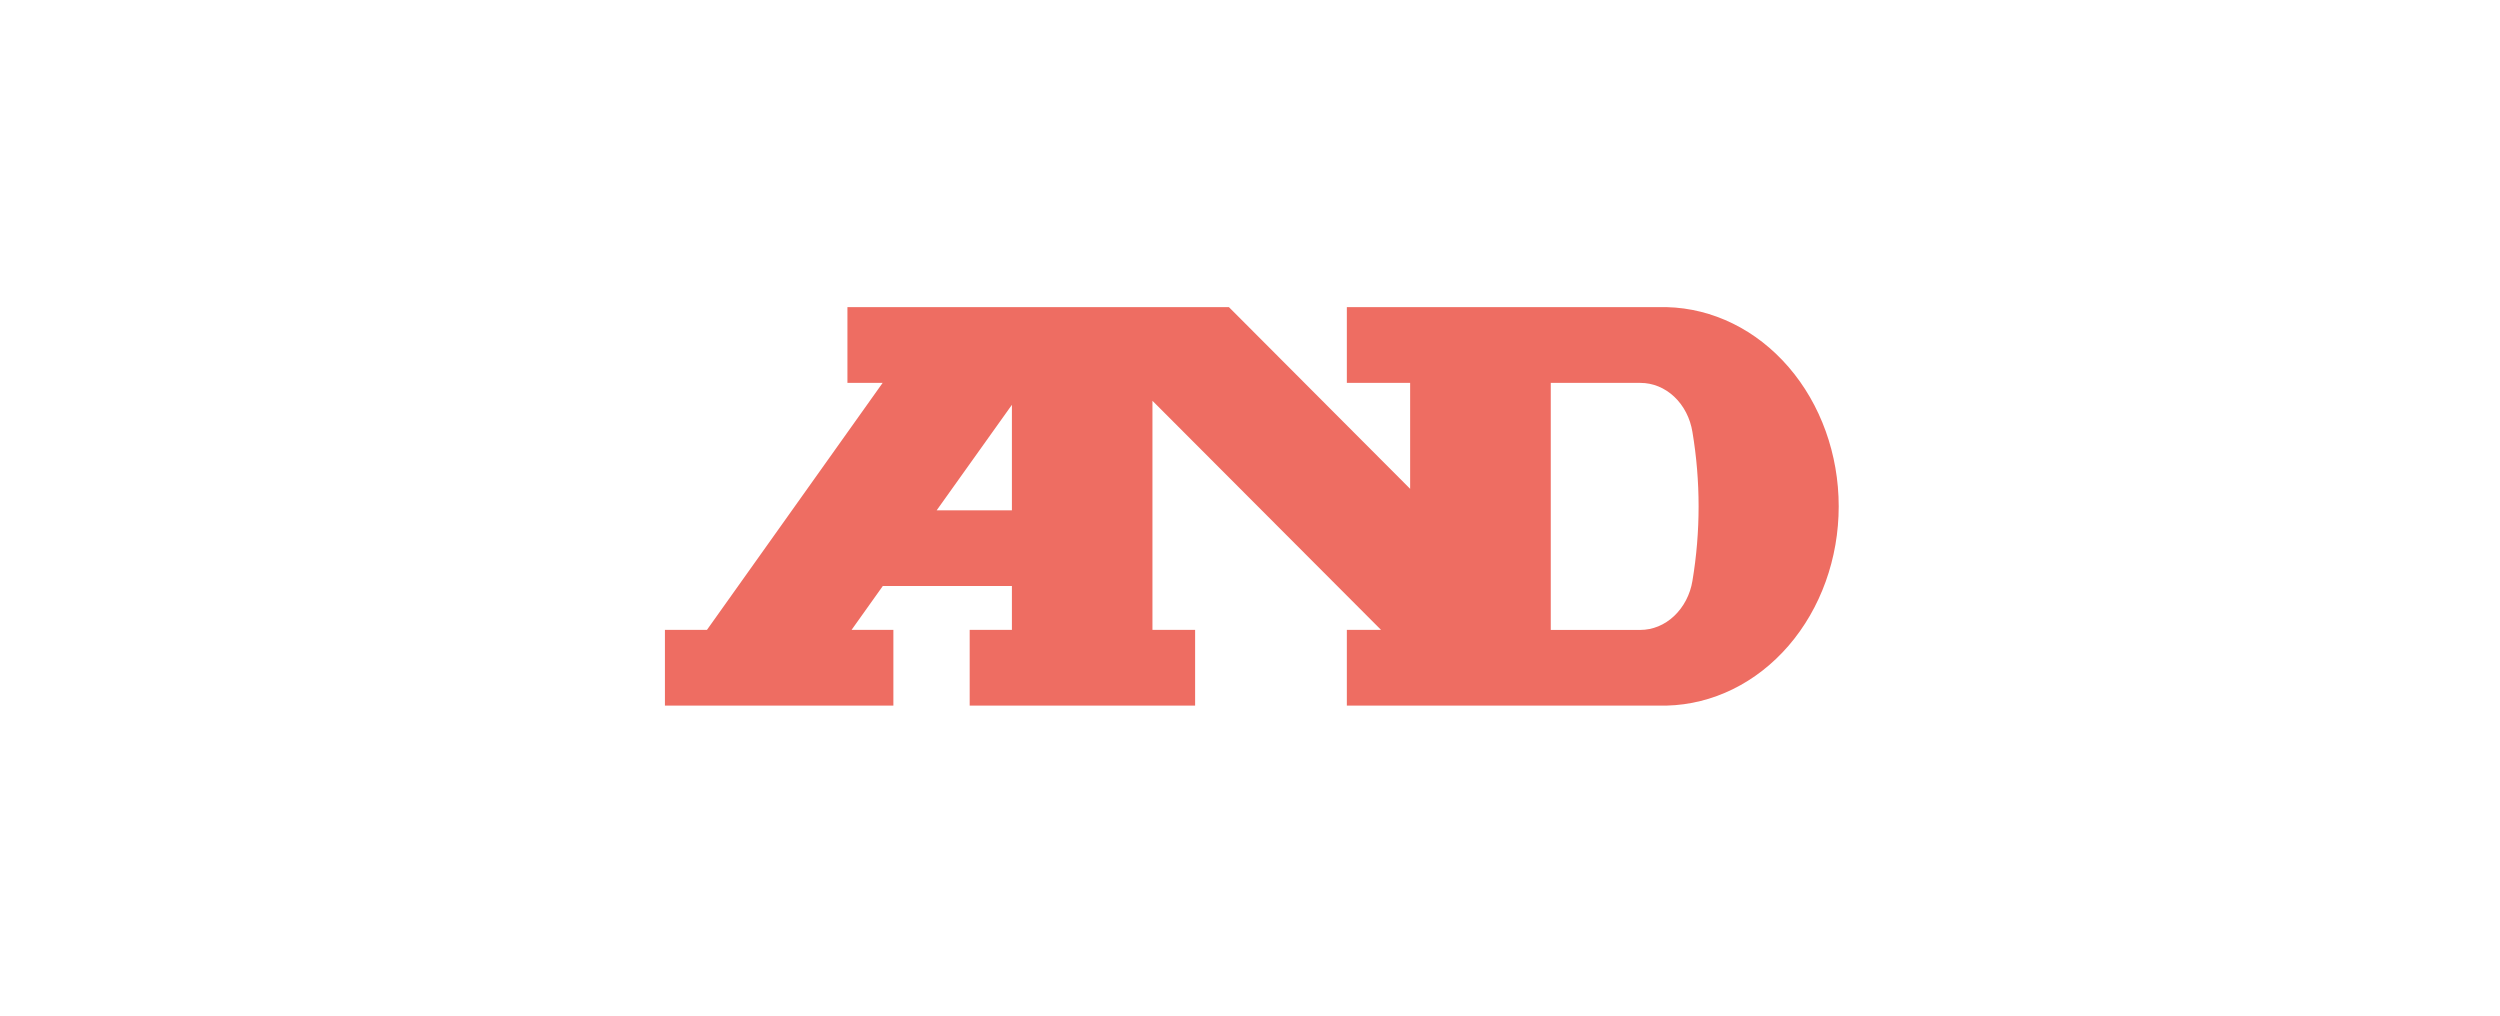 <?xml version="1.0" encoding="UTF-8"?> <svg xmlns="http://www.w3.org/2000/svg" width="219" height="89" viewBox="0 0 219 89" fill="none"><path d="M146.01 26.905H117.983V33.542H123.528V42.821L107.654 26.905H74.235V33.542H77.319L61.931 55.174H58.247V61.81H78.26V55.174H74.6L77.334 51.334H88.643V55.174H84.944V61.81H104.692V55.174H100.955V35.109L120.976 55.174H117.983V61.81H146.01C150.035 61.709 153.864 59.826 156.679 56.564C159.494 53.302 161.071 48.92 161.071 44.358C161.071 39.795 159.494 35.414 156.679 32.152C153.864 28.89 150.035 27.007 146.01 26.905ZM88.643 44.706H82.05L88.643 35.462V44.706ZM148.258 50.878C148.062 52.087 147.484 53.179 146.651 53.965C145.819 54.752 144.769 55.182 143.685 55.182H135.847V33.542H143.701C144.785 33.54 145.835 33.97 146.668 34.757C147.501 35.544 148.064 36.637 148.258 37.846C148.977 42.152 148.977 46.572 148.258 50.878Z" fill="#EE6D62"></path></svg> 